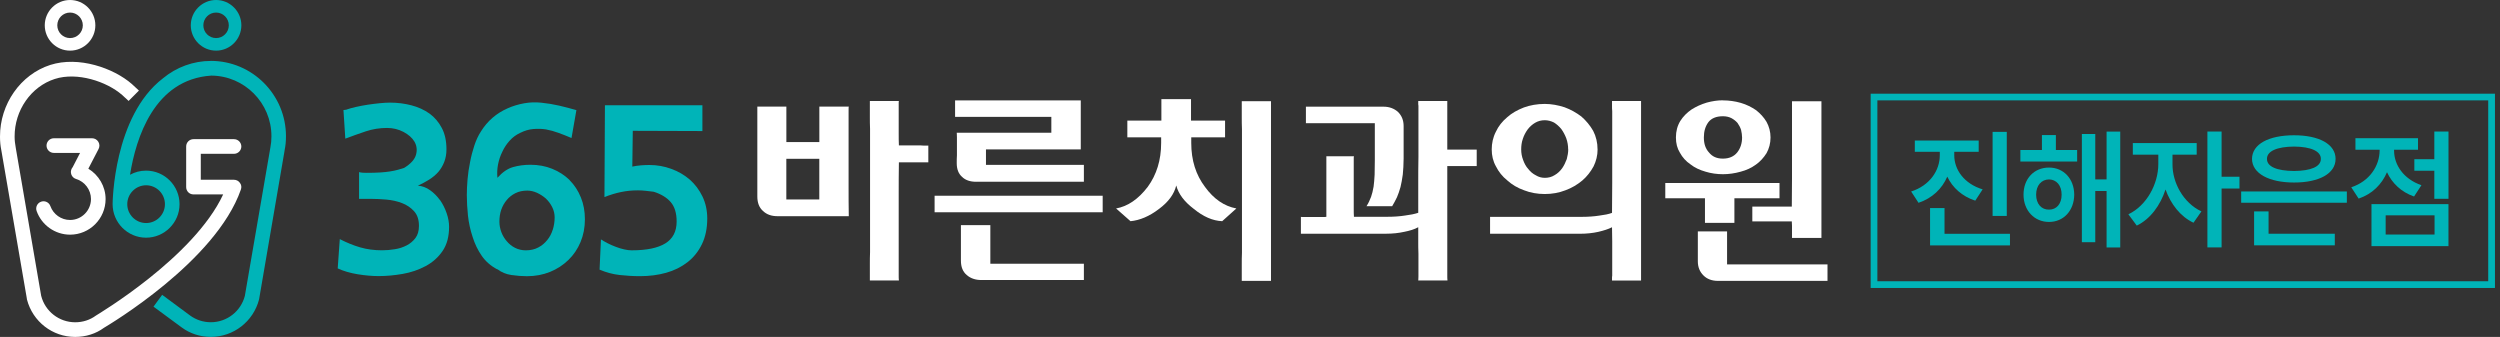 <svg width="371" height="50" viewBox="0 0 371 50" fill="none" xmlns="http://www.w3.org/2000/svg">
<rect x="0" y="0" width="371" height="50" fill="#333333" stroke="none"/>
<path d="M65.289 29.693C64.874 29.12 64.388 28.629 63.821 28.226C63.26 27.823 62.658 27.601 62.014 27.554C62.611 27.279 63.166 26.981 63.687 26.654C64.201 26.332 64.657 25.953 65.049 25.514C65.418 25.076 65.71 24.585 65.926 24.03C66.143 23.475 66.254 22.855 66.254 22.166C66.254 20.921 66.026 19.863 65.564 18.993C65.102 18.116 64.494 17.403 63.739 16.854C62.956 16.299 62.061 15.889 61.05 15.627C60.038 15.364 58.986 15.229 57.881 15.229C57.442 15.229 56.933 15.258 56.349 15.317C55.764 15.375 55.173 15.451 54.577 15.539C53.98 15.632 53.402 15.738 52.84 15.866C52.279 15.995 51.8 16.123 51.414 16.264H51.484L50.969 16.334L51.244 20.576C52.279 20.185 53.291 19.822 54.29 19.489C55.29 19.156 56.343 18.987 57.442 18.987C58.313 18.987 59.126 19.185 59.869 19.571C60.617 19.963 61.161 20.448 61.506 21.02C61.851 21.616 61.927 22.271 61.734 22.972C61.535 23.674 60.944 24.322 59.962 24.924C59.664 25.018 59.354 25.105 59.032 25.199C58.711 25.292 58.331 25.368 57.898 25.438C57.46 25.509 56.963 25.561 56.401 25.596C55.84 25.631 55.167 25.649 54.384 25.649C54.203 25.649 54.016 25.649 53.834 25.631C53.653 25.619 53.466 25.59 53.285 25.544V29.512H55.109C55.776 29.512 56.512 29.547 57.331 29.617C58.144 29.687 58.921 29.856 59.658 30.137C60.371 30.412 60.968 30.815 61.447 31.346C61.933 31.872 62.172 32.603 62.172 33.52C62.172 34.257 62.003 34.853 61.658 35.314C61.313 35.776 60.874 36.144 60.348 36.419C59.816 36.694 59.231 36.886 58.588 36.986C57.945 37.091 57.313 37.144 56.694 37.144C55.524 37.144 54.443 36.998 53.454 36.711C52.466 36.425 51.46 36.016 50.425 35.484L50.116 39.832C50.963 40.223 51.946 40.51 53.063 40.697C54.173 40.878 55.214 40.971 56.179 40.971C57.349 40.971 58.547 40.86 59.775 40.644C61.003 40.428 62.131 40.042 63.166 39.487C64.201 38.932 65.037 38.19 65.681 37.243C66.324 36.302 66.645 35.104 66.645 33.655C66.645 33.012 66.523 32.34 66.283 31.639C66.043 30.937 65.716 30.289 65.301 29.687L65.289 29.693Z" fill="#00B4B8"/>
<path d="M84.538 26.724C83.801 26.011 82.941 25.45 81.953 25.053C80.965 24.649 79.889 24.451 78.714 24.451C77.796 24.451 76.936 24.568 76.129 24.796C75.323 25.029 74.557 25.555 73.82 26.385C73.75 25.742 73.779 25.088 73.907 24.416C74.036 23.75 74.247 23.118 74.545 22.516C74.82 21.92 75.182 21.371 75.632 20.874C76.077 20.378 76.603 19.992 77.2 19.717C77.843 19.396 78.486 19.203 79.129 19.15C79.772 19.092 80.404 19.109 81.023 19.203C81.643 19.32 82.269 19.489 82.9 19.723C83.532 19.951 84.169 20.208 84.812 20.483L85.537 16.345C84.666 16.094 83.807 15.866 82.971 15.673C82.134 15.48 81.251 15.334 80.334 15.241C79.48 15.147 78.632 15.177 77.784 15.329C76.936 15.48 76.118 15.726 75.34 16.071C73.662 16.807 72.346 17.947 71.382 19.489C70.99 20.085 70.662 20.787 70.399 21.576C70.136 22.37 69.92 23.194 69.762 24.042C69.581 24.918 69.452 25.777 69.382 26.631C69.312 27.478 69.277 28.255 69.277 28.945C69.277 29.909 69.335 30.932 69.446 32.001C69.563 33.07 69.791 34.122 70.136 35.157C70.458 36.191 70.908 37.126 71.493 37.968C72.077 38.809 72.855 39.481 73.814 39.984V39.949C74.41 40.41 75.106 40.697 75.901 40.813C76.691 40.93 77.457 40.989 78.194 40.989C79.433 40.989 80.573 40.773 81.62 40.352C82.666 39.925 83.579 39.335 84.356 38.575C85.117 37.839 85.713 36.962 86.146 35.934C86.578 34.911 86.8 33.778 86.8 32.533C86.8 31.358 86.602 30.277 86.198 29.289C85.795 28.302 85.239 27.449 84.526 26.736L84.538 26.724ZM82.029 34.075C81.848 34.672 81.567 35.192 81.205 35.63C80.836 36.092 80.392 36.46 79.86 36.734C79.334 37.009 78.726 37.149 78.036 37.149C77.463 37.149 76.936 37.027 76.451 36.787C75.966 36.547 75.556 36.214 75.211 35.805C74.867 35.414 74.597 34.964 74.404 34.461C74.212 33.953 74.112 33.427 74.112 32.872C74.112 31.604 74.481 30.534 75.217 29.663C75.562 29.248 75.989 28.915 76.492 28.664C76.995 28.413 77.585 28.284 78.246 28.284C78.726 28.284 79.211 28.395 79.69 28.611C80.17 28.834 80.608 29.114 81 29.459C81.392 29.827 81.708 30.254 81.947 30.739C82.187 31.224 82.31 31.726 82.31 32.258C82.31 32.883 82.216 33.491 82.035 34.087L82.029 34.075Z" fill="#00B4B8"/>
<path d="M104.161 36.249C104.687 35.168 104.956 33.894 104.956 32.422C104.956 31.224 104.716 30.137 104.248 29.161C103.775 28.185 103.149 27.349 102.371 26.66C101.57 25.97 100.652 25.432 99.617 25.058C98.582 24.679 97.507 24.486 96.384 24.486C95.969 24.486 95.536 24.503 95.092 24.538C94.647 24.573 94.226 24.638 93.835 24.725L93.905 19.413L104.237 19.448V15.621H89.771L89.701 29.248C90.502 28.927 91.314 28.676 92.127 28.506C92.94 28.331 93.788 28.249 94.659 28.249C95.051 28.249 95.448 28.273 95.846 28.319C96.249 28.366 96.635 28.413 97.004 28.454C98.103 28.799 98.951 29.313 99.535 29.991C100.12 30.669 100.413 31.627 100.413 32.872C100.413 34.344 99.857 35.425 98.74 36.115C97.624 36.805 95.957 37.149 93.729 37.149C93.408 37.149 93.039 37.103 92.624 37.009C92.215 36.916 91.8 36.793 91.385 36.629C90.952 36.466 90.543 36.29 90.163 36.092C89.782 35.899 89.455 35.706 89.18 35.525L88.976 40.013C89.94 40.428 90.928 40.691 91.934 40.808C92.946 40.925 93.969 40.983 94.998 40.983C96.378 40.983 97.659 40.813 98.857 40.48C100.05 40.147 101.108 39.621 102.026 38.908C102.921 38.219 103.634 37.331 104.161 36.249Z" fill="#00B4B8"/>
<path d="M31.3 9.04C28.698 9.04 26.183 9.964 24.189 11.617C16.822 17.257 16.711 30.119 16.711 30.294C16.711 33.041 18.939 35.273 21.675 35.273C24.412 35.273 26.645 33.041 26.645 30.3C26.645 27.56 24.418 25.321 21.675 25.321C20.81 25.321 20.003 25.543 19.296 25.935C20.173 20.477 22.892 11.775 31.352 11.22C36.287 11.249 40.281 15.276 40.281 20.22C40.281 20.81 40.234 21.336 40.123 21.897L36.498 42.964L36.34 43.893C35.749 46.207 33.662 47.82 31.288 47.82C30.171 47.82 29.119 47.475 28.218 46.827L24.067 43.753L22.78 45.506L26.949 48.58C28.206 49.509 29.709 49.994 31.288 49.994C34.65 49.994 37.597 47.715 38.445 44.437L42.21 22.481L42.24 22.265C42.38 21.628 42.438 20.944 42.438 20.214C42.438 14.049 37.433 9.035 31.282 9.035L31.3 9.04ZM21.681 27.495C23.225 27.495 24.476 28.752 24.476 30.3C24.476 31.849 23.219 33.099 21.681 33.099C20.143 33.099 18.886 31.843 18.886 30.3C18.886 28.758 20.143 27.495 21.681 27.495Z" fill="#00B4B8"/>
<path d="M32.066 7.515C34.136 7.515 35.819 5.826 35.819 3.758C35.819 1.689 34.136 0 32.066 0C29.996 0 28.312 1.689 28.312 3.758C28.312 5.826 29.996 7.515 32.066 7.515ZM32.066 1.864C33.106 1.864 33.954 2.712 33.954 3.758C33.954 4.804 33.106 5.651 32.066 5.651C31.025 5.651 30.177 4.804 30.177 3.758C30.177 2.712 31.025 1.864 32.066 1.864Z" fill="#00B4B8"/>
<path d="M35.749 28.121C35.872 27.793 35.825 27.419 35.609 27.145C35.41 26.852 35.083 26.677 34.726 26.677H29.797V22.826H34.726C35.328 22.826 35.814 22.329 35.814 21.739C35.814 21.149 35.334 20.652 34.726 20.652H28.715C28.113 20.652 27.628 21.131 27.628 21.739V27.764C27.628 28.372 28.107 28.851 28.715 28.851H33.118C28.75 38.23 14.46 46.675 14.232 46.833C13.349 47.487 12.279 47.826 11.162 47.826C8.776 47.826 6.701 46.213 6.11 43.899L2.374 22.148L2.327 21.856C2.234 21.359 2.169 20.845 2.169 20.272C2.152 16.374 4.602 12.851 8.133 11.717C11.449 10.647 15.834 12.091 18.126 14.095C18.144 14.095 18.915 14.808 19.085 14.978L20.617 13.441C20.43 13.254 19.594 12.494 19.564 12.465C16.84 10.092 11.659 8.287 7.461 9.636C3.052 11.056 -0.018 15.439 -4.728e-05 20.284C-4.728e-05 20.997 0.064 21.651 0.187 22.242L3.97 44.226C3.97 44.273 3.999 44.413 3.999 44.442C4.853 47.721 7.782 50 11.156 50C12.735 50 14.238 49.521 15.419 48.65C16.085 48.247 32.031 38.821 35.749 28.126V28.121Z" fill="white"/>
<path d="M10.396 7.515C12.466 7.515 14.15 5.826 14.15 3.758C14.15 1.689 12.466 0 10.396 0C8.326 0 6.642 1.689 6.642 3.758C6.642 5.826 8.326 7.515 10.396 7.515ZM10.396 1.864C11.437 1.864 12.291 2.712 12.291 3.758C12.291 4.804 11.443 5.651 10.396 5.651C9.35 5.651 8.502 4.804 8.502 3.758C8.502 2.712 9.35 1.864 10.396 1.864Z" fill="white"/>
<path d="M10.396 32.644C9.092 32.644 7.917 31.814 7.478 30.587C7.274 30.02 6.654 29.728 6.093 29.932C5.526 30.137 5.233 30.756 5.438 31.323C6.186 33.415 8.18 34.824 10.402 34.824C13.308 34.824 15.67 32.457 15.67 29.541C15.67 27.677 14.659 25.976 13.109 25.035L14.63 22.107C14.805 21.768 14.793 21.365 14.594 21.044C14.396 20.716 14.045 20.518 13.665 20.518H7.993C7.397 20.518 6.905 21.003 6.905 21.605C6.905 22.207 7.391 22.692 7.993 22.692H11.881L10.782 24.813C10.689 24.924 10.613 25.058 10.566 25.21C10.396 25.783 10.718 26.391 11.291 26.56C12.589 26.952 13.501 28.173 13.501 29.535C13.501 31.247 12.109 32.644 10.402 32.644H10.396Z" fill="white"/>
<path d="M294.221 28.103L293.128 29.78C291.175 29.137 289.754 27.852 288.976 26.215C288.216 27.992 286.755 29.412 284.708 30.096L283.615 28.419C286.386 27.524 287.865 25.298 287.865 23.036V22.528H284.158V20.851H293.637V22.528H290.011V23.036C290.011 25.181 291.473 27.267 294.227 28.103H294.221ZM286.421 30.873H288.567V34.695H298.279V36.413H286.421V30.879V30.873ZM295.701 19.565H297.806V32.042H295.701V19.565Z" fill="#00B4B8"/>
<path d="M308.249 23.971H299.823V22.259H303.021V20.039H305.091V22.259H308.249V23.971ZM304.074 24.866C306.237 24.866 307.798 26.525 307.816 28.88C307.798 31.259 306.237 32.936 304.074 32.936C301.91 32.936 300.291 31.259 300.291 28.88C300.291 26.502 301.869 24.866 304.074 24.866ZM304.074 31.107C305.167 31.124 305.945 30.271 305.945 28.886C305.945 27.501 305.167 26.642 304.074 26.625C302.939 26.642 302.162 27.524 302.162 28.886C302.162 30.248 302.939 31.13 304.074 31.107ZM308.95 19.881H310.938V26.625H312.616V19.53H314.645V36.723H312.616V28.343H310.938V35.946H308.95V19.887V19.881Z" fill="#00B4B8"/>
<path d="M326.685 31.376L325.515 33.053C323.562 32.135 322.141 30.283 321.364 28.121C320.586 30.499 319.083 32.527 317.095 33.479L315.85 31.802C318.598 30.493 320.276 27.279 320.294 24.392V22.949H316.511V21.231H325.989V22.949H322.399V24.392C322.381 27.063 323.977 30.102 326.69 31.37L326.685 31.376ZM327.579 19.524H329.684V26.227H332.339V27.98H329.684V36.711H327.579V19.518V19.524Z" fill="#00B4B8"/>
<path d="M348.272 30.09H332.59V28.413H348.272V30.09ZM340.437 20.074C344.162 20.074 346.6 21.4 346.6 23.58C346.6 25.76 344.162 27.086 340.437 27.086C336.712 27.086 334.216 25.742 334.198 23.58C334.216 21.4 336.654 20.074 340.437 20.074ZM334.508 31.376H336.654V34.689H346.483V36.407H334.508V31.381V31.376ZM340.437 25.374C342.916 25.357 344.436 24.731 344.413 23.58C344.431 22.429 342.91 21.768 340.437 21.751C337.899 21.768 336.402 22.434 336.42 23.58C336.402 24.731 337.899 25.357 340.437 25.374Z" fill="#00B4B8"/>
<path d="M353.137 22.335V22.218H349.547V20.506H358.832V22.218H355.283V22.376C355.283 24.445 356.669 26.566 359.341 27.484L358.247 29.161C356.335 28.5 354.973 27.174 354.23 25.555C353.47 27.349 352.044 28.793 350.02 29.471L348.927 27.793C351.658 26.893 353.119 24.614 353.137 22.335ZM351.927 30.289H363.352V36.524H351.927V30.289ZM361.288 34.806V31.96H354.032V34.806H361.288ZM363.358 29.506H361.253V25.333H358.288V23.621H361.253V19.524H363.358V29.506Z" fill="#00B4B8"/>
<path d="M370 42.485H277.855V14.154H370V42.491V42.485ZM278.352 41.988H369.503V14.645H278.352V41.988Z" fill="#00B4B8" stroke="#00B4B8" stroke-width="0.5" stroke-miterlimit="10"/>
<path d="M125.959 32.083H115.393C114.493 32.083 113.779 31.837 113.224 31.305C112.668 30.809 112.388 30.096 112.388 29.167V15.819H116.697V21.085H121.591V15.819H125.959C125.93 15.819 125.93 16.065 125.93 16.532V27.776C125.93 29.137 125.93 30.563 125.959 32.083ZM116.691 23.568V29.605H121.585V23.568H116.691ZM129.087 41.62V39.142C129.087 38.616 129.087 38.061 129.116 37.407V19.133C129.087 18.513 129.087 17.923 129.087 17.397V14.984H133.396C133.367 15.077 133.367 15.171 133.367 15.264V19.846C133.367 20.401 133.367 20.991 133.396 21.581H136.647C136.957 21.611 137.238 21.611 137.454 21.611H137.7C137.729 21.611 137.764 21.611 137.764 21.581V24.088H133.396C133.367 25.73 133.367 27.279 133.367 28.705V40.878C133.367 41.158 133.367 41.404 133.396 41.62H129.087Z" fill="white"/>
<path d="M163.638 29.05V31.498H138.694V29.05H163.638ZM144.862 26.975C143.962 26.975 143.249 26.73 142.757 26.233C142.231 25.771 141.98 25.088 141.98 24.217C141.98 23.814 141.98 23.41 142.009 23.042V20.413C142.009 19.951 141.98 19.7 141.98 19.7H156.019V17.345H141.734V14.896H160.387V22.172H146.318V24.462H160.848V26.969H144.862V26.975ZM146.967 39.142H160.848V41.556H145.634C144.769 41.556 144.026 41.31 143.465 40.813C142.874 40.317 142.6 39.604 142.6 38.675V33.409H146.967V39.136V39.142Z" fill="white"/>
<path d="M181.799 17.9V20.378H176.782V21.213C176.782 23.785 177.466 25.953 178.828 27.747C180.132 29.541 181.682 30.598 183.477 30.937L181.372 32.825C179.945 32.761 178.554 32.141 177.156 30.996C175.765 29.944 174.893 28.799 174.554 27.525C174.244 28.828 173.379 29.973 172.011 30.996C170.555 32.112 169.128 32.696 167.766 32.825L165.626 30.937C167.362 30.628 168.941 29.547 170.333 27.717C171.636 25.923 172.315 23.755 172.315 21.213V20.378H167.298V17.9H172.35V14.709H176.747V17.9H181.799ZM184.278 15.019H188.616V41.684H184.278V39.206C184.278 38.681 184.278 38.125 184.307 37.5V19.168C184.278 18.548 184.278 17.958 184.278 17.432V15.019Z" fill="white"/>
<path d="M196.832 32.176V23.194H200.925C200.895 23.317 200.895 23.41 200.895 23.533V31.025C200.895 31.428 200.895 31.802 200.925 32.17H205.912C206.871 32.17 207.742 32.106 208.514 31.983C209.257 31.89 209.906 31.767 210.467 31.58V27.244C210.467 26.005 210.467 24.708 210.496 23.282V15.697C210.467 15.574 210.467 15.451 210.467 15.323V14.984H214.777V22.201H219.144V24.649H214.777V40.907C214.777 41.152 214.776 41.404 214.806 41.62H210.467C210.467 41.591 210.496 41.404 210.496 41.03V37.652C210.467 37.003 210.467 36.384 210.467 35.764V33.719C209.912 34.029 209.198 34.245 208.391 34.403C207.555 34.59 206.655 34.683 205.696 34.683H193.054V32.176C193.119 32.206 193.212 32.206 193.364 32.206H196.37C196.493 32.206 196.65 32.206 196.832 32.176ZM208.298 18.706V23.539C208.298 24.439 208.234 25.21 208.175 25.894C208.082 26.607 207.959 27.227 207.836 27.753C207.684 28.308 207.497 28.834 207.31 29.272C207.093 29.733 206.848 30.172 206.596 30.604H202.784C203.065 30.172 203.281 29.704 203.468 29.213C203.62 28.781 203.749 28.255 203.842 27.694C203.907 27.168 203.965 26.578 203.994 25.929C203.994 25.31 204.024 24.597 204.024 23.79V18.28H193.797V15.831H205.322C206.187 15.831 206.9 16.111 207.462 16.608C208.017 17.163 208.298 17.847 208.298 18.712V18.706Z" fill="white"/>
<path d="M239.223 41.62V41.281C239.223 41.158 239.223 41.036 239.253 40.907V35.8C239.253 35.18 239.223 34.467 239.223 33.725C238.668 34.005 237.984 34.222 237.177 34.409C236.341 34.596 235.44 34.689 234.452 34.689H221.126V32.182H234.668C235.662 32.182 236.557 32.118 237.335 31.995C238.077 31.902 238.726 31.779 239.223 31.592C239.223 30.043 239.253 28.588 239.253 27.192V16.509C239.223 16.199 239.223 15.954 239.223 15.703V14.989H243.533V41.626H239.223V41.62ZM237.083 22.172C237.083 23.072 236.867 23.907 236.493 24.679C236.06 25.485 235.499 26.198 234.82 26.782C234.078 27.402 233.242 27.899 232.312 28.238C231.353 28.611 230.33 28.793 229.242 28.793C228.155 28.793 227.102 28.606 226.173 28.238C225.214 27.899 224.377 27.402 223.693 26.782C222.951 26.192 222.389 25.479 221.992 24.679C221.559 23.907 221.372 23.072 221.372 22.172C221.372 21.272 221.559 20.378 221.992 19.542C222.366 18.735 222.922 18.023 223.664 17.403C224.348 16.784 225.184 16.322 226.143 15.948C227.073 15.609 228.125 15.422 229.242 15.422C230.236 15.422 231.224 15.609 232.183 15.919C233.113 16.258 233.92 16.725 234.663 17.28C235.376 17.9 235.966 18.613 236.428 19.419C236.861 20.255 237.077 21.184 237.077 22.177L237.083 22.172ZM232.715 22.172C232.715 21.616 232.622 21.055 232.435 20.529C232.248 20.033 232.002 19.571 231.692 19.139C231.382 18.765 231.008 18.426 230.611 18.18C230.178 17.964 229.71 17.841 229.248 17.841C228.722 17.841 228.254 17.964 227.821 18.215C227.389 18.467 227.015 18.805 226.705 19.209C226.395 19.641 226.149 20.109 225.991 20.6C225.804 21.125 225.746 21.651 225.746 22.177C225.746 22.733 225.839 23.229 226.026 23.726C226.213 24.252 226.459 24.72 226.804 25.088C227.114 25.491 227.488 25.801 227.921 26.017C228.324 26.262 228.757 26.391 229.254 26.391C229.78 26.391 230.277 26.268 230.71 25.988C231.143 25.742 231.517 25.397 231.827 24.965C232.107 24.562 232.324 24.1 232.511 23.603C232.634 23.107 232.727 22.645 232.727 22.177L232.715 22.172Z" fill="white"/>
<path d="M264.079 29.418H257.385V33.07H253.017V29.418H247.129V27.156H264.079V29.418ZM255.677 14.896C256.578 14.896 257.472 15.019 258.343 15.27C259.18 15.515 259.922 15.889 260.606 16.351C261.226 16.848 261.752 17.403 262.156 18.087C262.53 18.77 262.746 19.542 262.746 20.407C262.746 21.272 262.53 22.049 262.156 22.727C261.723 23.41 261.197 23.995 260.577 24.427C259.893 24.924 259.15 25.263 258.314 25.479C257.449 25.725 256.548 25.853 255.683 25.853C254.818 25.853 253.917 25.73 253.11 25.479C252.245 25.234 251.496 24.889 250.877 24.398C250.193 23.936 249.666 23.346 249.298 22.662C248.894 22.014 248.707 21.272 248.707 20.401C248.707 19.472 248.924 18.665 249.356 17.952C249.789 17.269 250.35 16.713 251.029 16.246C251.713 15.813 252.455 15.475 253.292 15.223C254.098 15.007 254.87 14.884 255.677 14.884V14.896ZM251.958 38.774V34.344H256.297V39.236H271.201V41.684H254.964C254.034 41.684 253.321 41.404 252.795 40.878C252.239 40.323 251.958 39.639 251.958 38.774ZM255.677 17.251C254.683 17.251 253.97 17.561 253.537 18.116C253.075 18.735 252.853 19.477 252.853 20.407C252.853 21.336 253.099 22.078 253.625 22.639C254.122 23.259 254.8 23.539 255.671 23.539C256.601 23.539 257.314 23.229 257.811 22.61C258.273 22.02 258.525 21.277 258.525 20.413C258.525 20.039 258.46 19.67 258.373 19.267C258.25 18.893 258.063 18.554 257.846 18.244C257.601 17.964 257.291 17.718 256.946 17.532C256.572 17.345 256.168 17.251 255.677 17.251ZM265.933 35.303V33.509C265.933 33.322 265.904 33.105 265.904 32.86H260.045V30.663H265.904C265.904 29.237 265.933 27.846 265.933 26.543V15.024H270.301V35.309H265.933V35.303Z" fill="white"/>
</svg>

